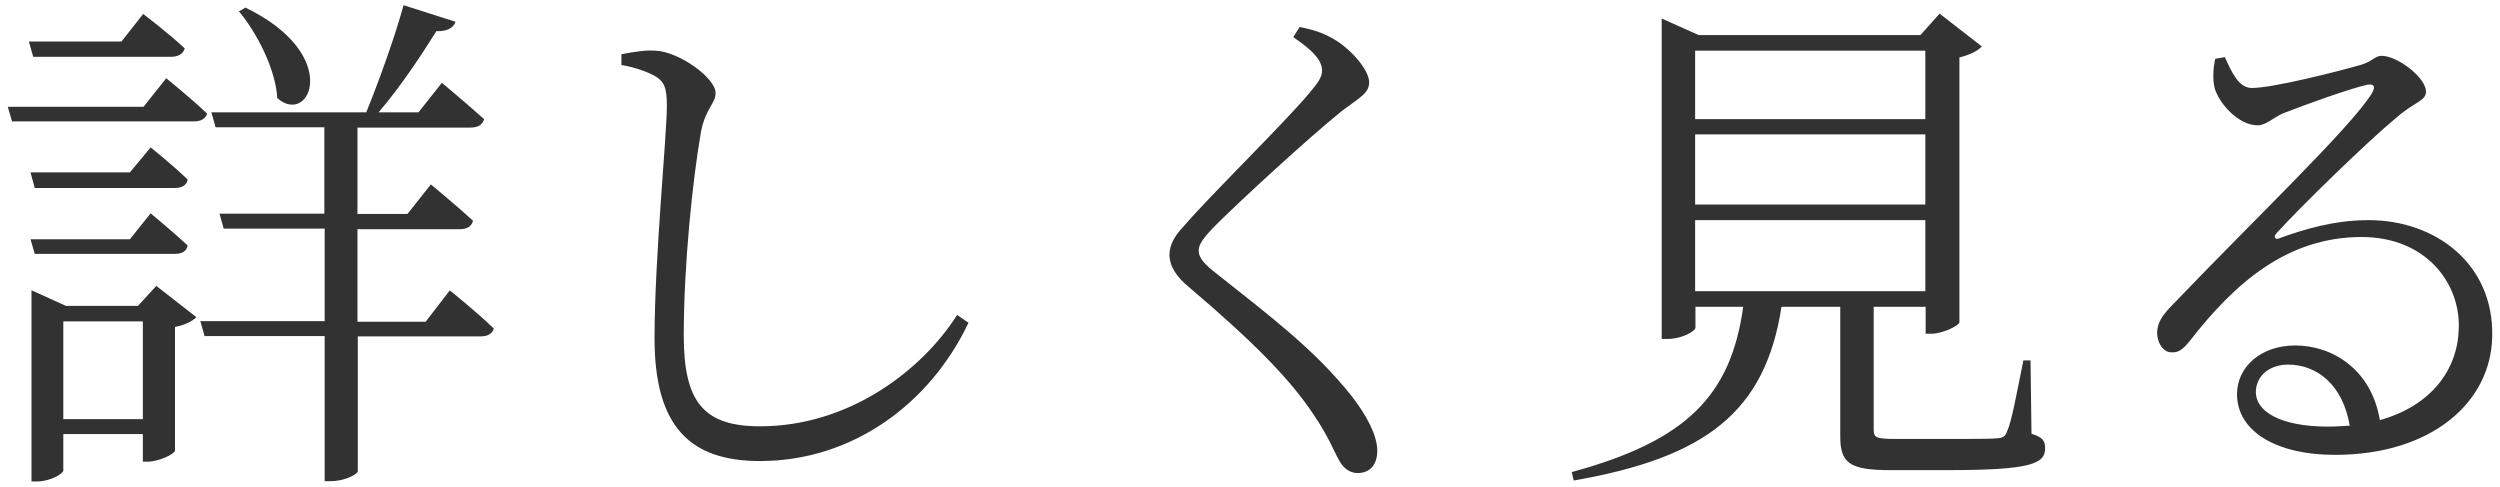 <svg data-name="Layer 2" xmlns="http://www.w3.org/2000/svg" viewBox="0 0 77 15"><g data-name="Layer 2"><path d="M5.12 2.41s.77.62 1.26 1.09c-.05.16-.19.24-.42.24H.37l-.13-.45h4.18l.7-.88Zm-4.1-.67-.13-.46h2.85l.67-.85s.78.59 1.28 1.06c-.05.18-.21.26-.43.26H1.02ZM4 5.31l.64-.77s.7.56 1.14.99c-.03.18-.18.26-.4.26H1.07l-.13-.48H4ZM1.07 7.82l-.13-.45H4l.64-.8s.7.58 1.14.99c-.03.18-.18.26-.4.26H1.07Zm3.75.99 1.23.96c-.11.11-.34.24-.66.3v3.81c-.02.11-.51.34-.85.34H4.4v-.85H1.95v1.12c0 .1-.4.34-.82.34H.97V8.94l1.06.48h2.22l.56-.61Zm-.42 4.1V9.9H1.95v3.01H4.4Zm9.45-3.97s.86.69 1.36 1.18c-.05.16-.19.24-.4.24h-3.79v4.16c0 .06-.34.3-.86.3H10v-4.47H6.3l-.13-.46H10V7.04H6.89l-.13-.46h3.23V3.92H6.64l-.13-.46h4.77c.4-.98.88-2.32 1.15-3.3l1.6.51c-.06.19-.26.3-.59.29-.45.72-1.1 1.71-1.78 2.5h1.23l.72-.91s.79.66 1.3 1.12c-.05.18-.19.26-.43.26h-3.47v2.66h1.54l.72-.91s.78.64 1.3 1.12c-.05.18-.19.26-.42.26h-3.14v2.85h2.1l.74-.96ZM7.55.23c3.03 1.46 1.98 3.68.99 2.79-.05-.88-.62-2-1.18-2.67l.19-.11Zm11.59 1.78v-.34c.42-.08.75-.13 1.04-.11.75.03 1.86.85 1.86 1.3 0 .34-.3.45-.45 1.2-.26 1.5-.53 4.1-.53 6.27 0 2.03.59 2.8 2.35 2.8 2.75 0 4.99-1.73 6.07-3.43l.35.24c-1.19 2.51-3.59 4.26-6.42 4.26-2.14 0-3.25-1.04-3.25-3.78 0-2.48.38-6.24.38-7.17 0-.58-.1-.75-.37-.91-.26-.14-.62-.27-1.04-.34h.01Zm20.7-.88.19-.3c.38.08.67.16.99.34.56.3 1.15.98 1.15 1.36 0 .34-.27.46-.83.88-1.07.86-3.19 2.82-3.86 3.49-.46.46-.56.64-.56.83 0 .21.19.42.54.69 1.65 1.31 3.04 2.35 4.18 3.79.45.58.78 1.2.78 1.67 0 .42-.21.69-.61.69-.26 0-.45-.18-.56-.38-.18-.32-.32-.72-.77-1.39-.75-1.14-1.9-2.29-3.84-3.94-.42-.34-.62-.67-.62-1.02 0-.29.16-.58.42-.85.8-.94 3.17-3.25 3.91-4.15.27-.32.37-.48.37-.67 0-.27-.22-.58-.88-1.02v-.02Zm22.73 12.23c.37.11.42.24.42.45 0 .48-.46.67-3.01.67H58.2c-1.26 0-1.52-.24-1.52-1.04V9.45h-1.81c-.5 3.23-2.32 4.64-6.4 5.35l-.06-.26c3.52-.96 4.9-2.34 5.28-5.09h-1.47v.64c0 .11-.42.35-.86.35h-.18V.57l1.14.51h6.83l.59-.66 1.3 1.01c-.11.13-.37.26-.69.34v8.16c-.02.1-.51.35-.88.35h-.16v-.83h-1.6v3.78c0 .24.06.29.67.29H60c.72 0 1.3 0 1.52-.02.19-.02.24-.06.3-.22.14-.29.3-1.2.5-2.18h.22l.03 2.26ZM52.21 1.56v2.11h7.09V1.56h-7.09Zm7.09 2.58h-7.09V6.3h7.09V4.14Zm-7.09 4.83h7.09V6.78h-7.09v2.19Zm16.32-7.2c.21.46.42.94.83.94.64 0 2.66-.51 3.38-.72.35-.11.4-.27.62-.27.48 0 1.36.67 1.36 1.1 0 .3-.37.32-.93.82-.82.67-2.95 2.74-3.67 3.54-.11.1-.05.22.08.16.74-.27 1.68-.56 2.75-.56 2.08 0 3.86 1.36 3.81 3.58-.03 2-1.83 3.65-4.85 3.65-1.79 0-3.01-.72-3.01-1.87 0-.85.75-1.5 1.79-1.5 1.15 0 2.35.74 2.61 2.3 1.6-.45 2.4-1.57 2.43-2.82.05-1.41-1.02-2.82-2.99-2.82-2.31 0-3.92 1.44-5.27 3.17-.24.3-.37.4-.61.38-.19 0-.43-.24-.42-.64.02-.29.16-.51.53-.88 2.51-2.62 5.41-5.38 6.08-6.45.14-.24.05-.3-.14-.27-.51.11-1.9.61-2.59.88-.3.13-.53.37-.78.37-.61 0-1.2-.69-1.33-1.15-.06-.26-.05-.59.02-.9l.29-.05Zm3.84 11.33c-.21-1.23-.99-1.87-1.9-1.87-.56 0-.99.34-.99.85 0 .56.69 1.06 2.24 1.06.22 0 .45-.02.66-.03h-.01Z" style="fill:#323232" data-name="テキスト"/><path style="fill:none" d="M0 0h77v15H0z"/></g></svg>

